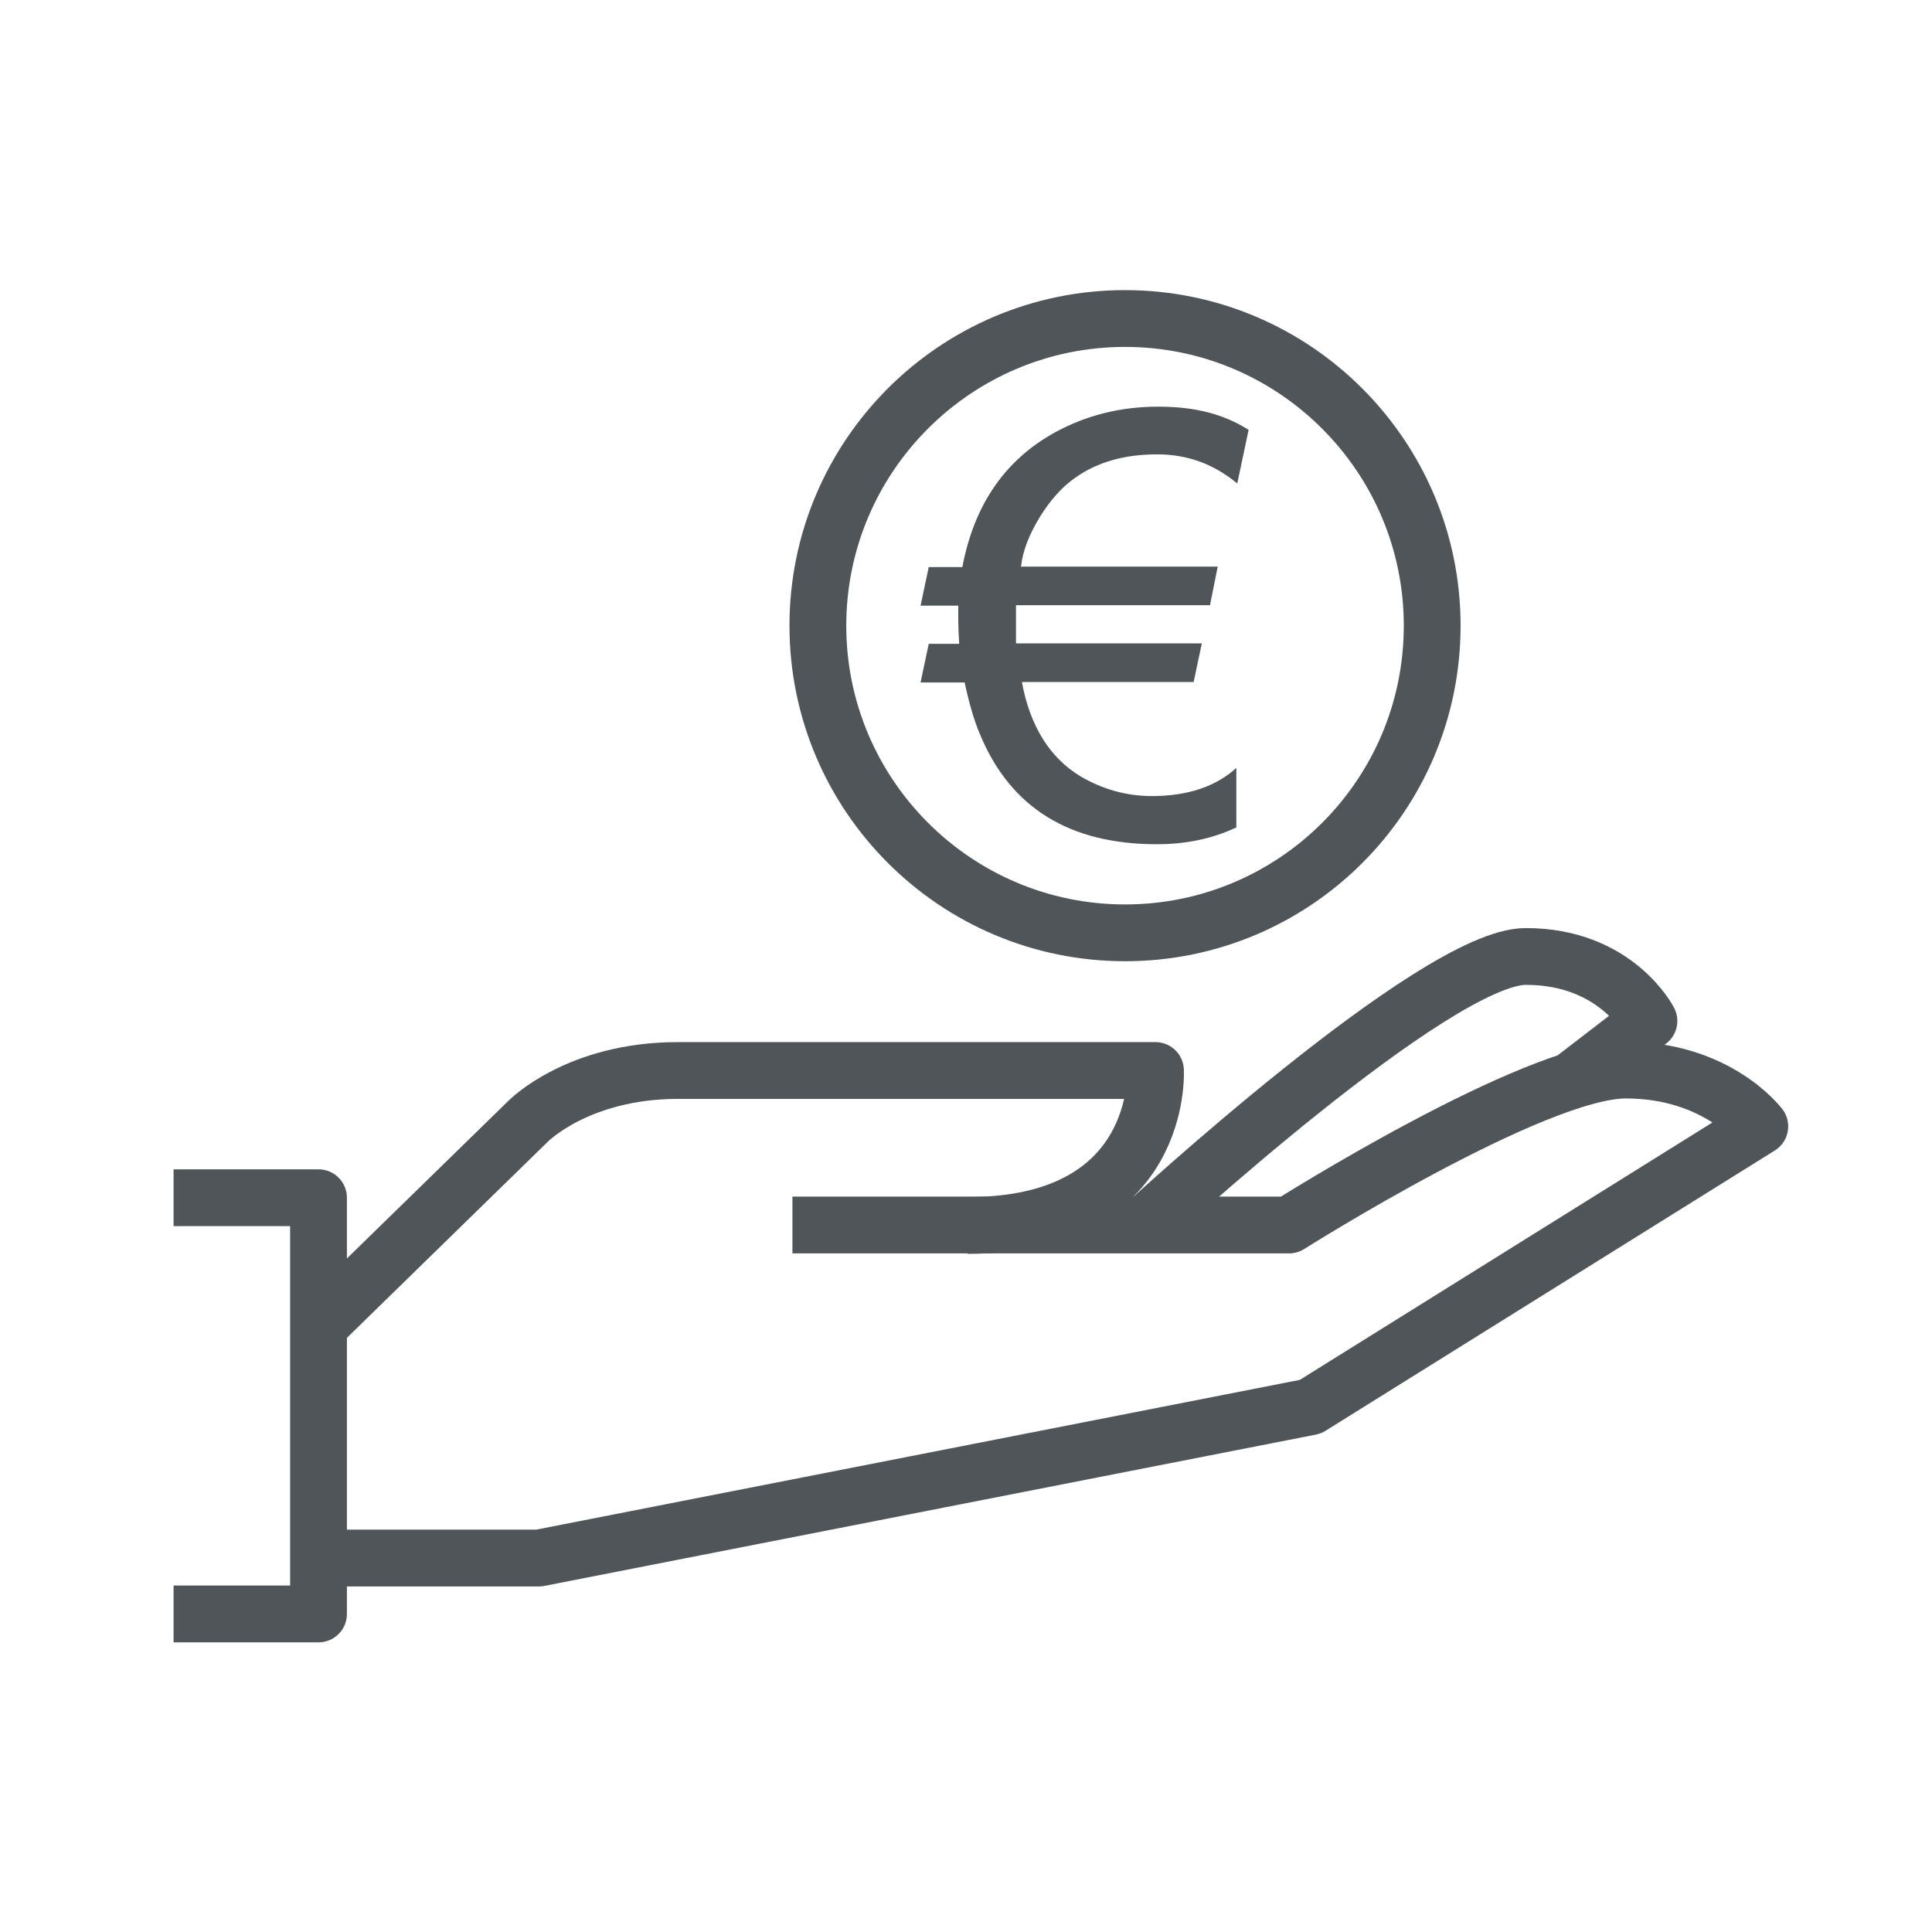 <?xml version="1.0" encoding="UTF-8"?>
<svg id="Layer_1" data-name="Layer 1" xmlns="http://www.w3.org/2000/svg" viewBox="0 0 42.52 42.52">
  <defs>
    <style>
      .cls-1 {
        fill: none;
        stroke: #50555a;
        stroke-linejoin: round;
        stroke-width: 1.25px;
      }

      .cls-2 {
        fill: #50555a;
      }
    </style>
  </defs>
  <path class="cls-1" d="M7.01,29.18l4.61-4.5s1.09-1.12,3.3-1.12h10.51s.19,3.41-4.13,3.41"/>
  <path class="cls-1" d="M7.01,34.29h4.85l16.98-3.33,9.89-6.17s-.93-1.24-2.95-1.24-7.41,3.41-7.41,3.41h-10.93"/>
  <path class="cls-1" d="M34.56,23.8l1.73-1.33s-.72-1.42-2.71-1.42-8.4,5.92-8.4,5.92"/>
  <polyline class="cls-1" points="3.82 26.36 7.01 26.36 7.01 35.52 3.82 35.52"/>
  <path class="cls-1" d="M31.52,13.77c0,3.74-3.03,6.76-6.76,6.76s-6.76-3.03-6.76-6.76,3.03-6.76,6.76-6.76,6.76,3.03,6.76,6.76Z"/>
  <path class="cls-2" d="M25.46,10c-.71,0-1.31.17-1.79.51-.29.2-.55.49-.78.86-.24.39-.38.75-.42,1.1h4.33l-.17.85h-4.27c0,.09,0,.17,0,.25,0,.33,0,.52,0,.59h4.09l-.18.85h-3.78c.18.97.61,1.66,1.28,2.07.49.29,1.02.44,1.58.44.79,0,1.41-.21,1.86-.62v1.31c-.53.25-1.11.37-1.75.37-1.92,0-3.21-.8-3.88-2.39-.14-.32-.25-.71-.35-1.17h-.97l.18-.85h.67c-.01-.18-.02-.37-.02-.58,0-.08,0-.17,0-.26h-.83l.18-.85h.74c.26-1.38.95-2.37,2.05-2.97.68-.37,1.43-.56,2.26-.56s1.45.17,1.99.51l-.25,1.18c-.52-.43-1.1-.64-1.76-.64Z"/>
</svg>